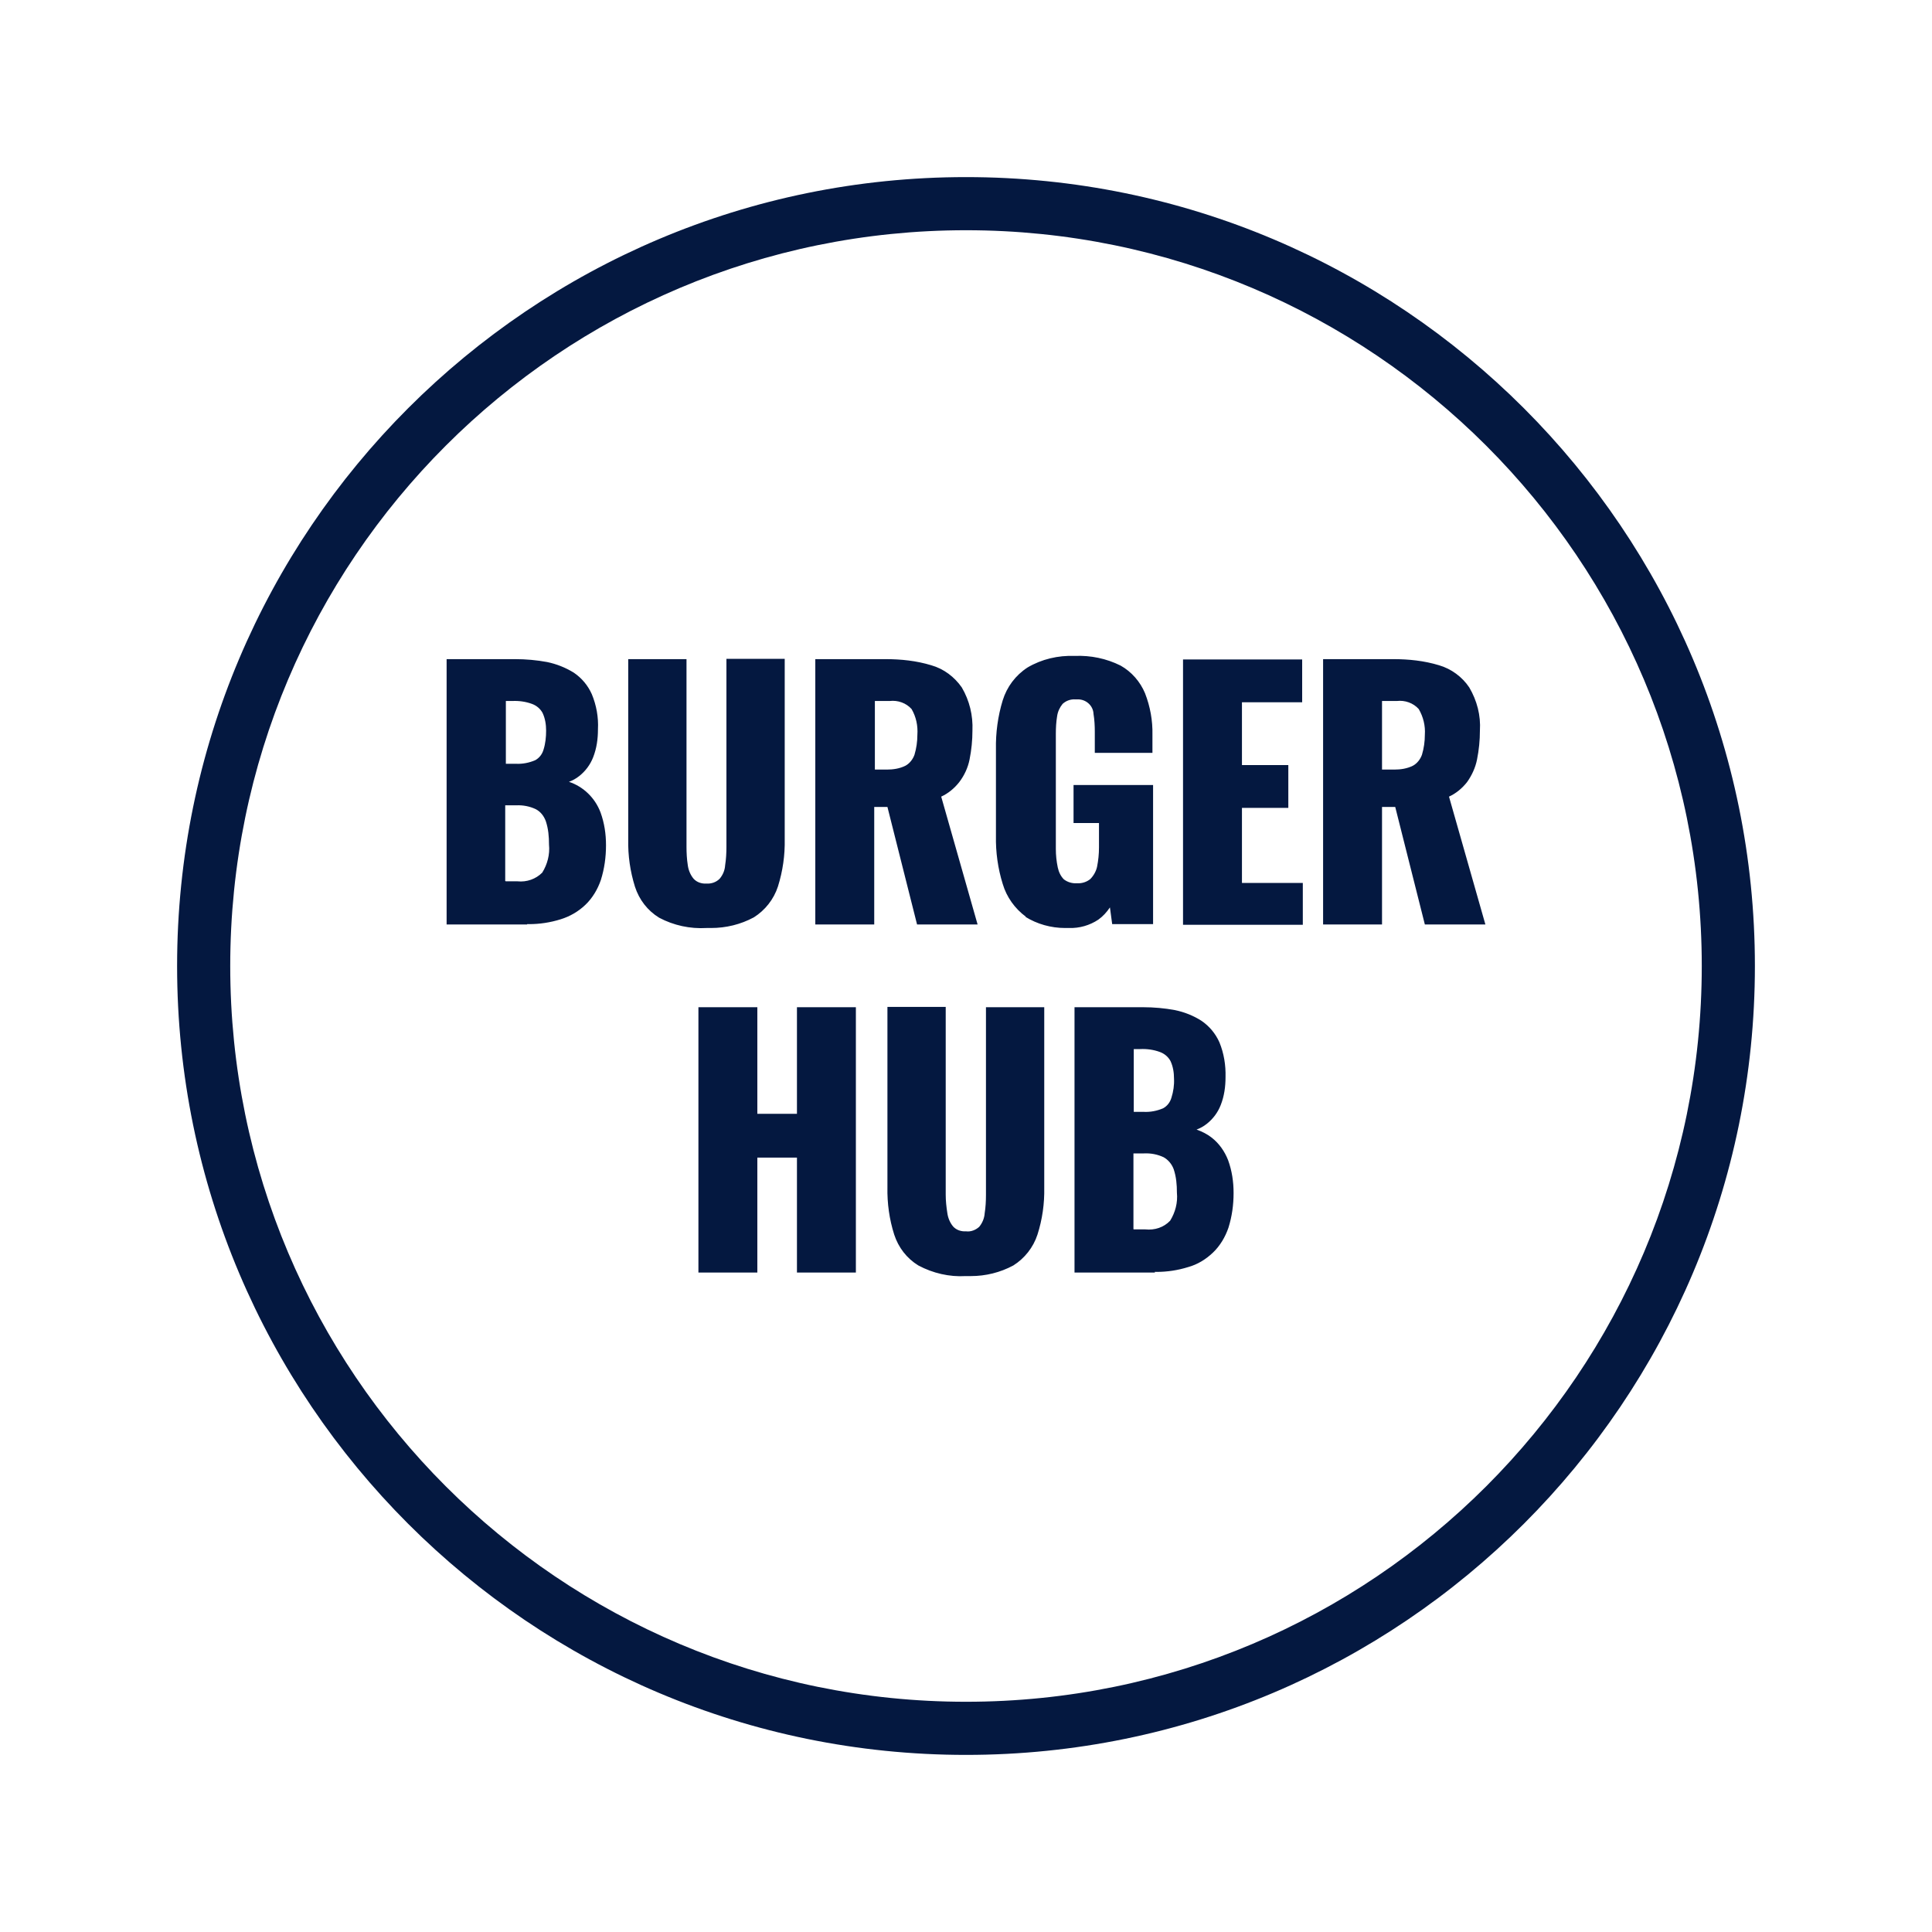 <svg width="60" height="60" viewBox="0 0 60 60" fill="none" xmlns="http://www.w3.org/2000/svg">
<g clip-path="url(#clip0_381_17310)">
<path d="M5.5 30C5.5 16.47 16.47 5.5 30 5.5C43.53 5.5 54.5 16.47 54.5 30C54.5 43.53 43.53 54.5 30 54.5C16.47 54.5 5.5 43.53 5.5 30ZM7.15 30C7.15 42.62 17.38 52.85 30 52.85C42.62 52.85 52.85 42.62 52.85 30C52.85 17.38 42.62 7.15 30 7.15C17.38 7.15 7.15 17.38 7.15 30ZM29.99 39.63C29.48 39.66 28.97 39.54 28.52 39.3C28.16 39.08 27.9 38.74 27.77 38.34C27.62 37.87 27.55 37.37 27.56 36.87V31.27H29.37V37.1C29.37 37.29 29.39 37.48 29.42 37.67C29.44 37.82 29.5 37.97 29.6 38.09C29.7 38.2 29.85 38.25 30 38.24C30.15 38.26 30.3 38.2 30.41 38.1C30.51 37.98 30.57 37.83 30.58 37.68C30.61 37.49 30.62 37.3 30.62 37.11V31.28H32.43V36.88C32.44 37.38 32.37 37.87 32.22 38.34C32.09 38.74 31.82 39.08 31.47 39.3C31.06 39.52 30.61 39.63 30.15 39.63C30.1 39.63 30.04 39.63 29.99 39.63ZM35.87 39.52H33.37V31.28H35.5C35.83 31.28 36.17 31.31 36.49 31.37C36.78 31.43 37.06 31.54 37.31 31.7C37.56 31.87 37.75 32.1 37.87 32.37C38.01 32.71 38.07 33.08 38.06 33.45C38.06 33.75 38.02 34.04 37.91 34.32C37.82 34.55 37.67 34.75 37.48 34.9C37.38 34.98 37.27 35.04 37.16 35.08C37.33 35.14 37.49 35.22 37.63 35.33C37.86 35.51 38.03 35.75 38.14 36.03C38.26 36.36 38.31 36.7 38.31 37.05C38.31 37.42 38.26 37.78 38.15 38.13C38.05 38.42 37.89 38.69 37.67 38.9C37.45 39.11 37.19 39.27 36.9 39.35C36.58 39.45 36.25 39.5 35.92 39.5H35.86L35.87 39.52ZM35.21 38.18H35.57C35.86 38.21 36.14 38.12 36.34 37.91C36.5 37.65 36.58 37.35 36.55 37.04C36.55 36.79 36.53 36.55 36.45 36.31C36.39 36.15 36.28 36.02 36.14 35.94C35.95 35.85 35.74 35.81 35.53 35.82H35.2V38.17L35.21 38.18ZM35.21 34.53H35.52C35.73 34.54 35.93 34.5 36.12 34.42C36.25 34.35 36.34 34.23 36.38 34.09C36.44 33.9 36.47 33.7 36.46 33.5C36.46 33.31 36.43 33.12 36.35 32.95C36.28 32.82 36.16 32.72 36.02 32.67C35.83 32.6 35.62 32.57 35.41 32.58H35.21V34.52V34.53ZM24.75 39.52V35.95H23.52V39.52H21.69V31.28H23.52V34.59H24.75V31.28H26.58V39.52H24.75ZM31.86 28.47C31.52 28.22 31.26 27.86 31.14 27.45C30.99 26.97 30.92 26.46 30.93 25.96V23.27C30.92 22.76 30.99 22.24 31.14 21.75C31.27 21.33 31.54 20.97 31.91 20.73C32.35 20.47 32.86 20.35 33.38 20.37C33.87 20.35 34.36 20.45 34.8 20.67C35.14 20.86 35.41 21.17 35.56 21.53C35.72 21.94 35.8 22.38 35.79 22.82V23.38H34V22.72C34 22.54 33.99 22.35 33.96 22.17C33.95 21.91 33.72 21.71 33.46 21.72C33.44 21.72 33.42 21.72 33.4 21.72C33.25 21.71 33.11 21.76 33 21.86C32.91 21.97 32.85 22.1 32.83 22.24C32.8 22.42 32.79 22.6 32.79 22.79V26.36C32.79 26.56 32.81 26.75 32.85 26.94C32.88 27.08 32.94 27.21 33.04 27.31C33.16 27.4 33.3 27.44 33.45 27.43C33.6 27.44 33.75 27.39 33.86 27.3C33.96 27.2 34.04 27.06 34.07 26.92C34.11 26.72 34.13 26.52 34.13 26.32V25.56H33.34V24.38H35.81V28.7H34.54L34.47 28.18C34.37 28.33 34.25 28.46 34.11 28.56C33.84 28.74 33.52 28.83 33.2 28.82C33.2 28.82 33.12 28.82 33.08 28.82C32.64 28.82 32.21 28.7 31.84 28.47H31.86ZM21.94 28.82C21.43 28.85 20.92 28.74 20.47 28.5C20.11 28.28 19.85 27.94 19.72 27.54C19.57 27.06 19.5 26.57 19.51 26.07V20.47H21.32V26.3C21.32 26.49 21.33 26.68 21.36 26.87C21.38 27.02 21.44 27.17 21.54 27.29C21.64 27.4 21.79 27.45 21.94 27.44C22.09 27.45 22.24 27.4 22.35 27.29C22.45 27.17 22.51 27.03 22.52 26.87C22.55 26.68 22.56 26.49 22.56 26.29V20.46H24.37V26.06C24.38 26.56 24.31 27.05 24.16 27.53C24.03 27.93 23.76 28.27 23.41 28.49C23 28.71 22.55 28.82 22.08 28.82C22.03 28.82 21.99 28.82 21.94 28.82ZM16.37 28.71H13.87V20.47H16C16.33 20.47 16.67 20.5 16.99 20.56C17.28 20.62 17.56 20.73 17.82 20.89C18.07 21.06 18.26 21.29 18.38 21.56C18.52 21.9 18.59 22.27 18.57 22.65C18.57 22.95 18.53 23.24 18.42 23.52C18.33 23.75 18.18 23.95 17.99 24.1C17.89 24.18 17.78 24.24 17.67 24.28C18.12 24.43 18.48 24.78 18.65 25.23C18.77 25.56 18.82 25.9 18.82 26.25C18.82 26.62 18.77 26.98 18.66 27.33C18.56 27.62 18.4 27.89 18.18 28.1C17.96 28.31 17.7 28.46 17.41 28.55C17.09 28.65 16.76 28.7 16.43 28.7H16.37V28.71ZM15.71 27.37H16.07C16.36 27.4 16.64 27.3 16.84 27.1C17 26.84 17.08 26.54 17.05 26.23C17.05 25.98 17.03 25.74 16.95 25.5C16.89 25.34 16.79 25.21 16.64 25.13C16.45 25.04 16.24 25 16.03 25.01H15.69V27.36L15.71 27.37ZM15.71 23.72H16.02C16.23 23.73 16.43 23.69 16.62 23.61C16.75 23.54 16.84 23.42 16.88 23.28C16.94 23.09 16.96 22.89 16.96 22.69C16.96 22.5 16.93 22.31 16.85 22.14C16.78 22.01 16.66 21.91 16.52 21.86C16.33 21.79 16.12 21.76 15.91 21.77H15.71V23.71V23.72ZM44.25 28.71L43.33 25.06H42.92V28.71H41.09V20.47H43.27C43.75 20.47 44.23 20.52 44.69 20.66C45.07 20.77 45.41 21.02 45.63 21.35C45.87 21.76 45.99 22.22 45.96 22.69C45.96 22.99 45.93 23.29 45.87 23.59C45.82 23.84 45.71 24.08 45.56 24.29C45.41 24.48 45.22 24.64 45 24.74L46.13 28.71H44.25ZM42.92 23.9H43.3C43.5 23.9 43.7 23.87 43.88 23.78C44.01 23.71 44.11 23.58 44.16 23.44C44.22 23.24 44.25 23.03 44.25 22.82C44.27 22.54 44.2 22.26 44.06 22.02C43.89 21.83 43.63 21.74 43.38 21.77H42.92V23.9ZM36.74 28.71V20.48H40.44V21.81H38.57V23.76H40.01V25.09H38.57V27.42H40.46V28.72H36.74V28.71ZM28.48 28.71L27.56 25.06H27.15V28.71H25.32V20.47H27.5C27.98 20.47 28.46 20.52 28.92 20.66C29.31 20.77 29.64 21.02 29.87 21.35C30.11 21.76 30.22 22.22 30.2 22.69C30.2 22.99 30.17 23.29 30.11 23.59C30.06 23.84 29.95 24.08 29.79 24.29C29.64 24.48 29.45 24.64 29.23 24.74L30.36 28.71H28.47H28.48ZM27.15 23.9H27.54C27.74 23.9 27.94 23.87 28.12 23.78C28.25 23.71 28.35 23.58 28.4 23.44C28.46 23.24 28.49 23.03 28.49 22.82C28.51 22.54 28.45 22.26 28.31 22.02C28.14 21.83 27.88 21.74 27.63 21.77H27.17V23.9H27.15Z" fill="#041840"/>
</g>
<defs>
<clipPath id="clip0_381_17310">
<rect width="60" height="60" fill="white"/>
</clipPath>
</defs>
</svg>
